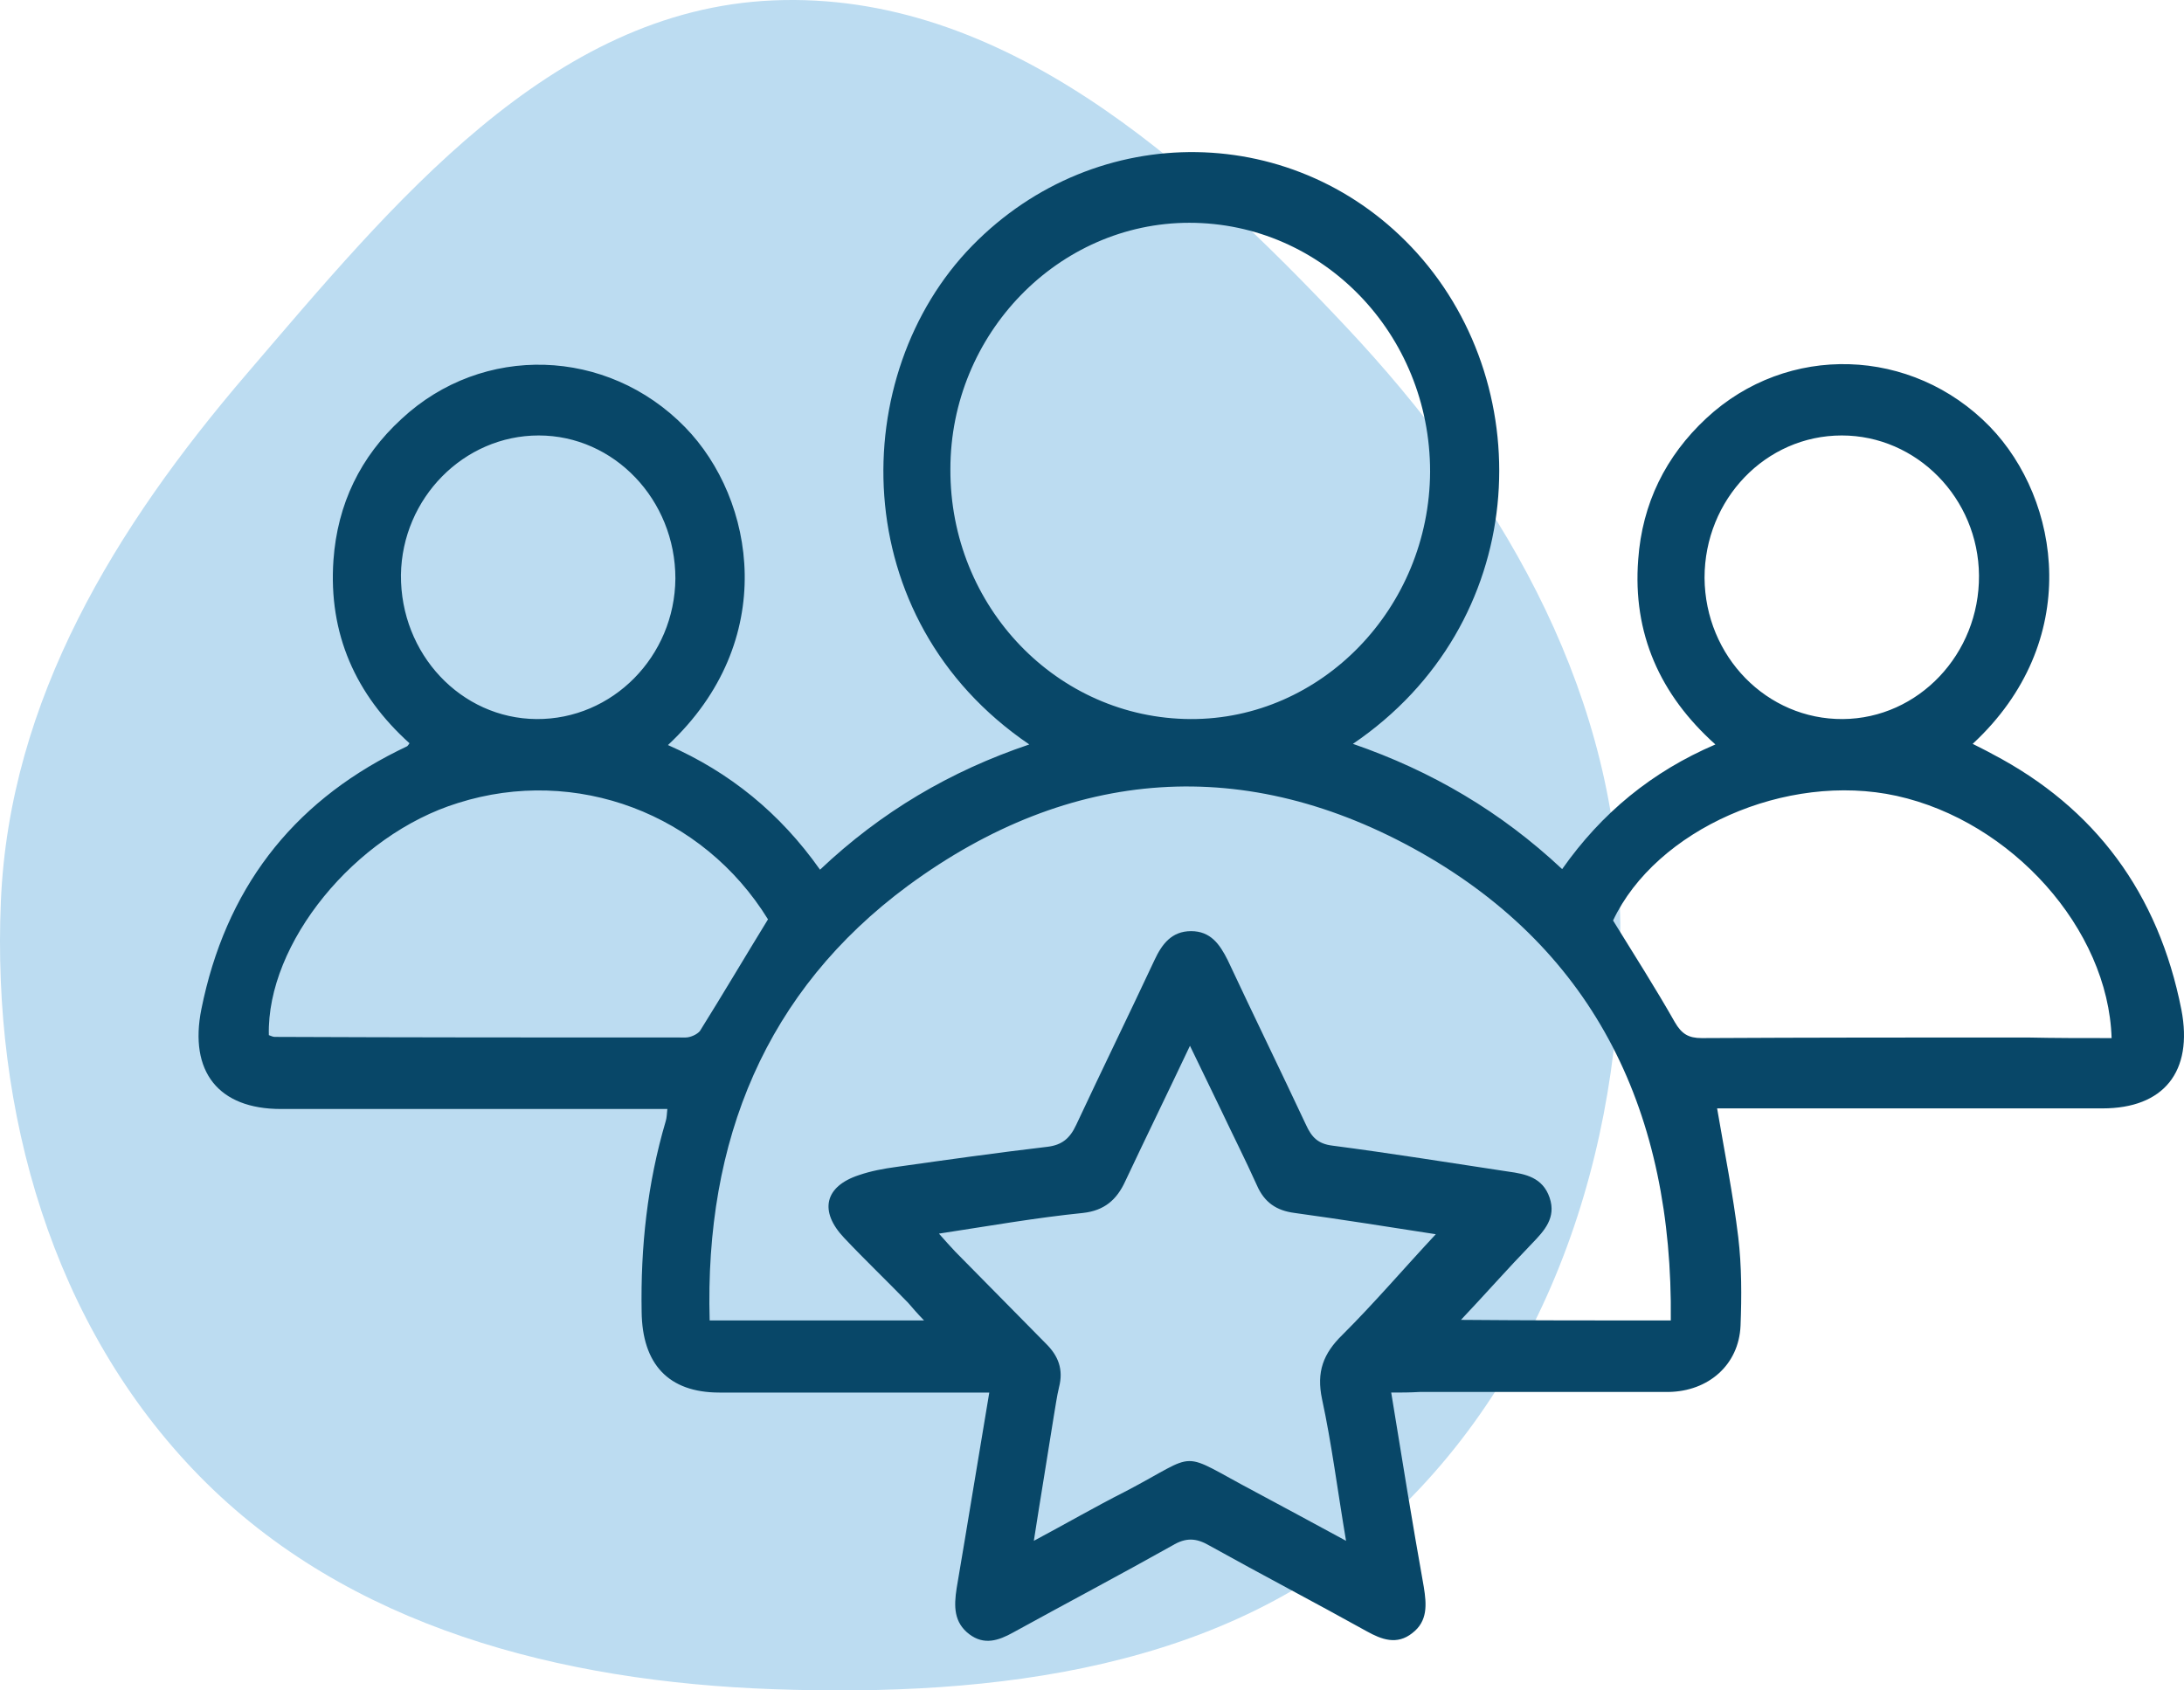<?xml version="1.0" encoding="UTF-8"?> <svg xmlns="http://www.w3.org/2000/svg" width="62" height="48" viewBox="0 0 62 48" fill="none"> <path fill-rule="evenodd" clip-rule="evenodd" d="M21.95 0.011C28.43 -0.264 33.772 4.555 38.218 9.286C42.5 13.843 45.755 19.333 45.982 25.587C46.217 32.068 44.188 38.705 39.447 43.12C34.839 47.41 28.236 48.19 21.95 47.965C15.933 47.75 9.878 46.216 5.66 41.911C1.475 37.64 -0.232 31.567 0.025 25.587C0.271 19.865 3.282 14.957 7.006 10.613C11.14 5.79 15.611 0.281 21.95 0.011Z" fill="#BCDCF1"></path> <path d="M39.494 39.542C39.802 41.438 40.095 43.249 40.419 45.061C40.5 45.564 40.533 46.034 40.095 46.37C39.656 46.722 39.218 46.554 38.796 46.319C37.319 45.497 35.809 44.709 34.333 43.887C33.959 43.669 33.667 43.652 33.278 43.887C31.784 44.725 30.259 45.531 28.765 46.353C28.343 46.588 27.937 46.722 27.515 46.403C27.077 46.068 27.077 45.615 27.158 45.095C27.467 43.283 27.759 41.471 28.084 39.542C27.84 39.542 27.629 39.542 27.418 39.542C25.081 39.542 22.76 39.542 20.422 39.542C18.978 39.542 18.231 38.737 18.215 37.244C18.183 35.415 18.377 33.603 18.897 31.842C18.929 31.741 18.929 31.641 18.945 31.49C18.702 31.49 18.475 31.49 18.264 31.49C14.839 31.49 11.414 31.49 7.973 31.49C6.204 31.49 5.36 30.433 5.717 28.654C6.399 25.266 8.265 22.833 11.284 21.324C11.382 21.273 11.463 21.24 11.56 21.189C11.576 21.173 11.593 21.156 11.625 21.105C10.099 19.73 9.32 18.002 9.466 15.905C9.58 14.311 10.229 12.969 11.398 11.896C13.703 9.748 17.241 9.866 19.448 12.13C21.445 14.177 22.127 18.203 18.962 21.156C20.715 21.927 22.143 23.085 23.279 24.695C25.016 23.051 26.98 21.894 29.22 21.139C23.961 17.566 24.042 10.621 27.597 6.98C31.135 3.357 36.848 3.441 40.224 7.182C43.73 11.074 43.422 17.717 38.407 21.122C40.647 21.894 42.61 23.051 44.347 24.679C45.467 23.085 46.895 21.911 48.697 21.139C47.123 19.73 46.344 17.985 46.506 15.888C46.62 14.295 47.285 12.953 48.437 11.879C50.742 9.732 54.281 9.849 56.488 12.114C58.501 14.194 59.134 18.22 56.001 21.122C56.196 21.223 56.374 21.307 56.553 21.407C59.475 22.934 61.276 25.366 61.926 28.671C62.266 30.433 61.422 31.473 59.686 31.473C56.261 31.473 52.836 31.473 49.395 31.473C49.168 31.473 48.957 31.473 48.746 31.473C48.957 32.714 49.2 33.922 49.346 35.13C49.444 35.952 49.444 36.807 49.411 37.646C49.363 38.753 48.502 39.508 47.366 39.525C45.013 39.525 42.659 39.525 40.306 39.525C40.013 39.542 39.786 39.542 39.494 39.542ZM47.431 37.495C47.496 31.624 45.305 27.027 40.338 24.209C35.388 21.407 30.388 21.76 25.779 25.148C21.737 28.134 20 32.379 20.146 37.495C22.192 37.495 24.172 37.495 26.233 37.495C26.038 37.294 25.909 37.143 25.779 36.992C25.178 36.371 24.545 35.767 23.961 35.147C23.247 34.392 23.409 33.687 24.383 33.368C24.724 33.251 25.081 33.184 25.454 33.134C26.882 32.932 28.311 32.731 29.739 32.563C30.145 32.513 30.372 32.328 30.551 31.942C31.281 30.382 32.044 28.822 32.774 27.262C32.985 26.809 33.261 26.44 33.813 26.44C34.365 26.44 34.625 26.809 34.852 27.262C35.582 28.822 36.345 30.382 37.076 31.942C37.238 32.295 37.416 32.479 37.822 32.53C39.494 32.748 41.15 33.016 42.821 33.268C43.308 33.335 43.795 33.435 43.99 34.006C44.185 34.576 43.844 34.945 43.487 35.314C42.805 36.019 42.156 36.757 41.474 37.478C43.406 37.495 45.37 37.495 47.431 37.495ZM40.598 13.389C40.598 9.48 37.546 6.326 33.764 6.326C30.047 6.326 26.98 9.48 26.98 13.322C26.963 17.23 30.015 20.401 33.797 20.418C37.514 20.434 40.581 17.264 40.598 13.389ZM26.655 35.029C26.85 35.247 26.98 35.398 27.126 35.549C27.986 36.422 28.83 37.277 29.69 38.15C30.047 38.502 30.194 38.888 30.064 39.391C29.999 39.659 29.966 39.928 29.918 40.196C29.739 41.337 29.544 42.494 29.349 43.752C30.291 43.249 31.102 42.779 31.93 42.36C34.121 41.219 33.375 41.169 35.663 42.377C36.475 42.813 37.287 43.249 38.212 43.752C37.968 42.31 37.806 41.001 37.53 39.726C37.368 38.955 37.562 38.435 38.114 37.898C39.023 36.992 39.867 36.002 40.76 35.046C39.462 34.845 38.098 34.627 36.751 34.442C36.232 34.375 35.891 34.14 35.68 33.654C35.355 32.932 34.998 32.228 34.657 31.506C34.381 30.936 34.105 30.366 33.781 29.695C33.131 31.07 32.531 32.295 31.947 33.536C31.703 34.073 31.346 34.375 30.745 34.442C29.415 34.576 28.084 34.811 26.655 35.029ZM7.632 29.393C7.681 29.409 7.746 29.443 7.795 29.443C11.69 29.46 15.569 29.46 19.465 29.46C19.595 29.46 19.789 29.376 19.87 29.275C20.52 28.235 21.153 27.162 21.802 26.105C19.952 23.102 16.348 21.743 13.005 22.8C10.067 23.706 7.567 26.792 7.632 29.393ZM59.945 29.477C59.848 26.373 57.105 23.32 53.842 22.599C50.71 21.911 47.009 23.555 45.792 26.138C46.392 27.111 46.993 28.051 47.545 29.024C47.739 29.359 47.934 29.477 48.308 29.477C51.392 29.46 54.459 29.46 57.543 29.46C58.322 29.477 59.118 29.477 59.945 29.477ZM19.173 16.425C19.173 14.194 17.436 12.365 15.293 12.365C13.167 12.365 11.414 14.144 11.382 16.324C11.365 18.572 13.086 20.401 15.228 20.418C17.387 20.434 19.156 18.64 19.173 16.425ZM52.317 20.418C54.459 20.401 56.196 18.572 56.18 16.341C56.163 14.144 54.41 12.365 52.284 12.365C50.126 12.365 48.389 14.177 48.389 16.408C48.405 18.64 50.158 20.434 52.317 20.418Z" fill="#084768"></path> </svg> 